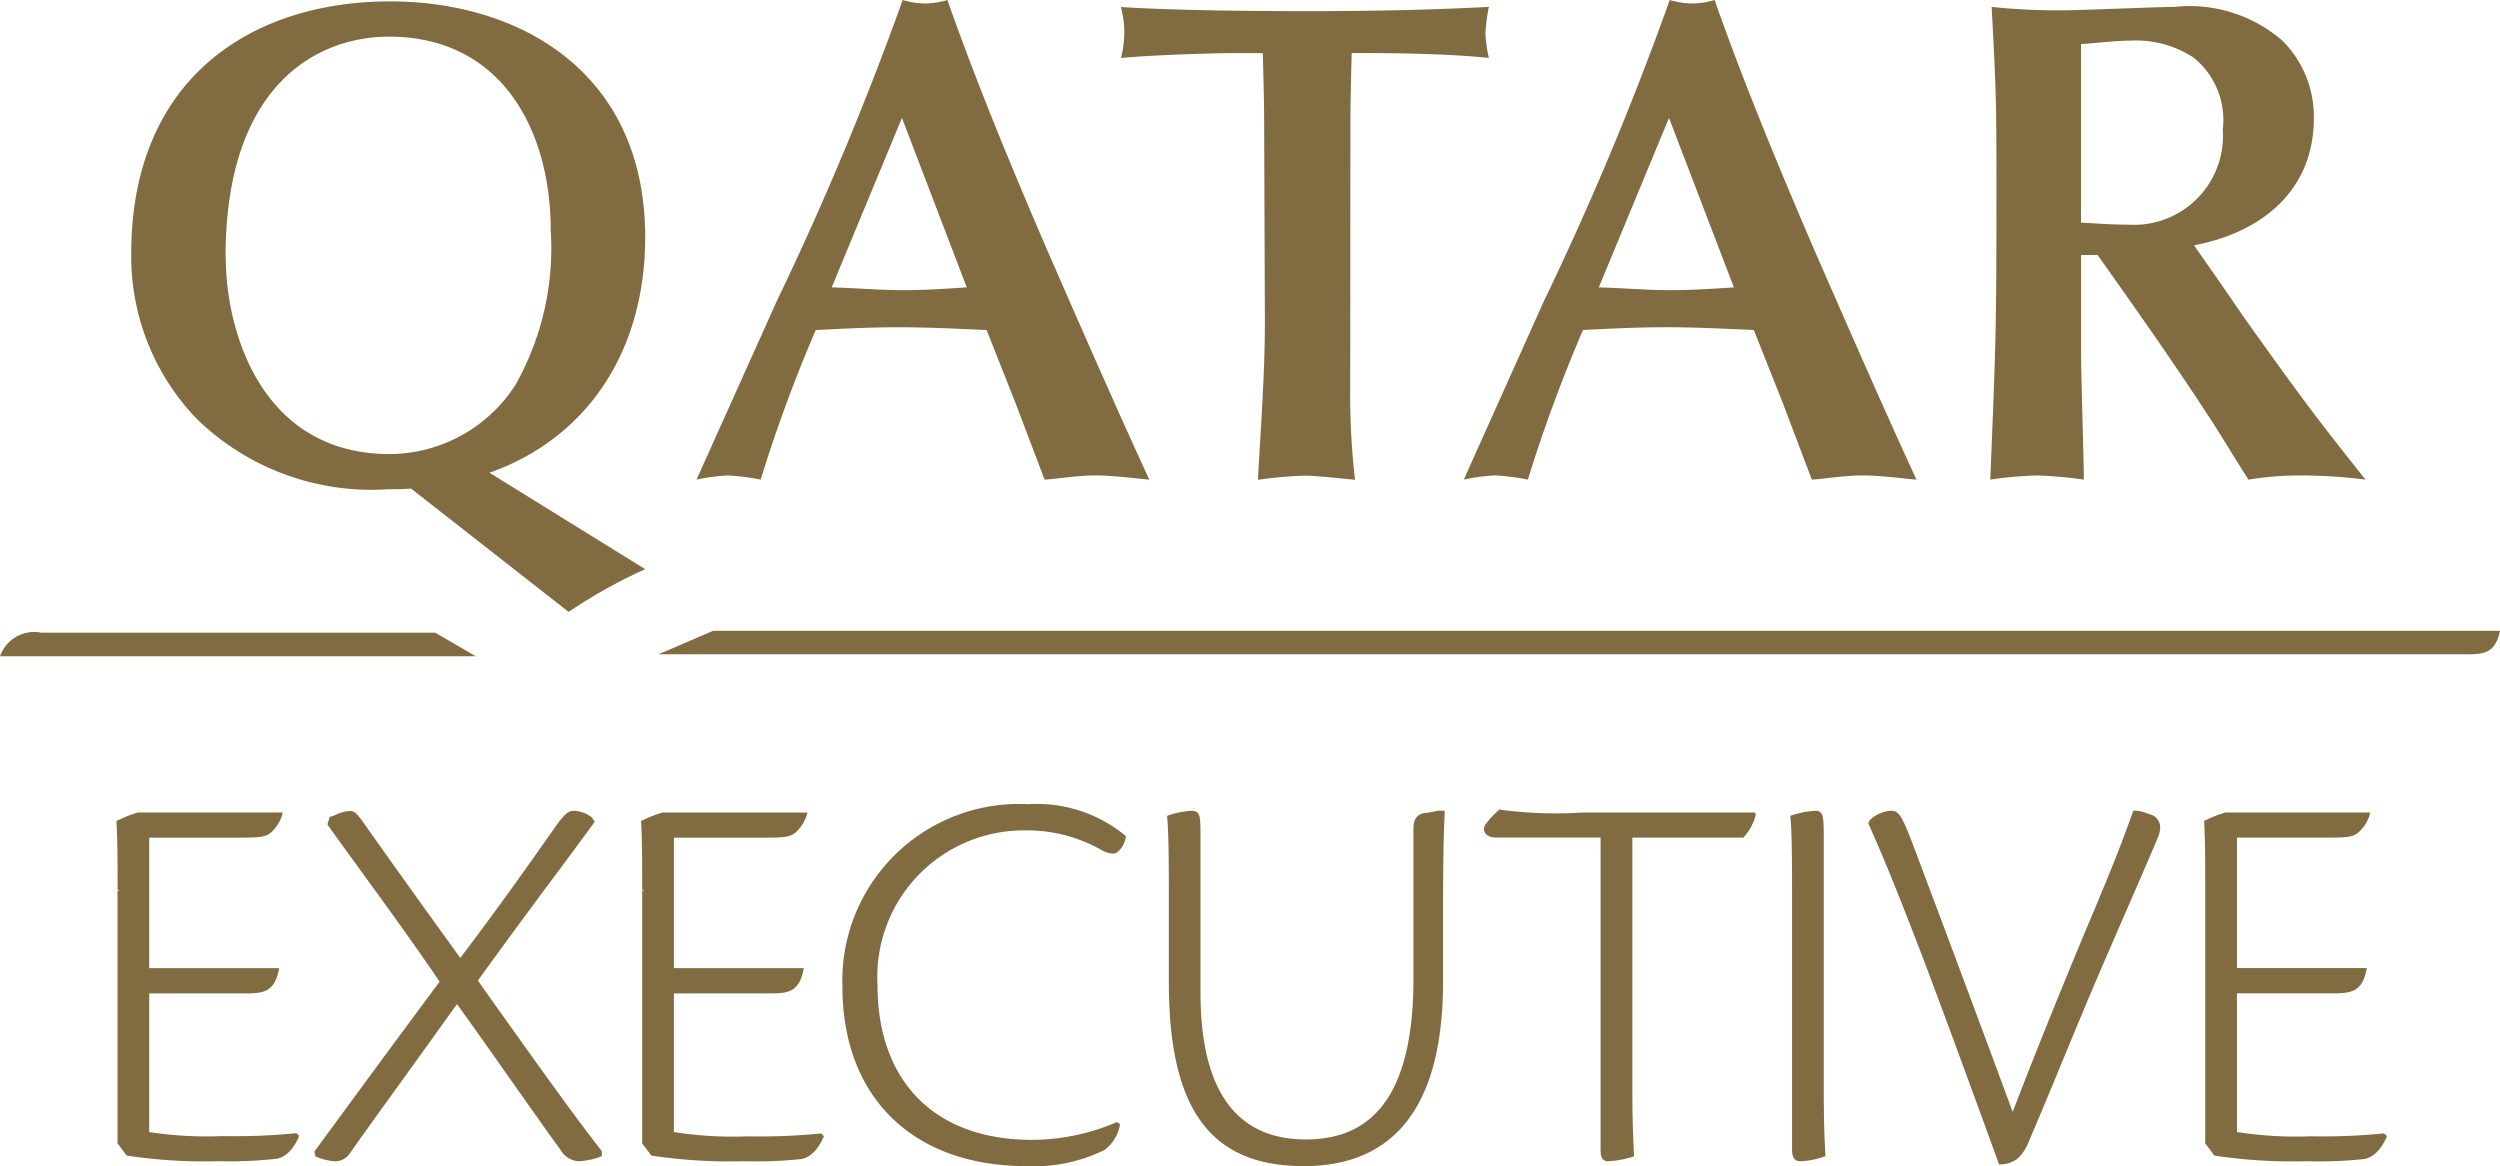 <svg xmlns="http://www.w3.org/2000/svg" width="89.7" height="41.84" viewBox="0 0 89.7 41.84">
  <g id="Group_10418" data-name="Group 10418" transform="translate(-59.15 -52.426)">
    <path id="Path_31" data-name="Path 31" d="M46.777,41.84c-3.347,0-4.839-2.036-4.839-6.6V31.813c0-1.272-.02-2.105-.058-2.478l-.006-.062.059-.02a3.128,3.128,0,0,1,.789-.161c.352,0,.352.138.352,1.033v5.488c0,3.5,1.272,5.271,3.781,5.271,2.6,0,3.86-1.891,3.86-5.781V29.718c0-.4.2-.5.372-.546a1.937,1.937,0,0,0,.393-.06.789.789,0,0,1,.273-.021h.083l0,.083c-.04.732-.059,1.883-.059,3.52V35.24C51.77,39.62,50.09,41.84,46.777,41.84Zm-9.951,0c-4.072,0-6.6-2.469-6.6-6.443a6.338,6.338,0,0,1,6.658-6.542,4.986,4.986,0,0,1,3.489,1.125l.024.029-.007.037a.851.851,0,0,1-.288.519.284.284,0,0,1-.186.062,1,1,0,0,1-.444-.156,5.389,5.389,0,0,0-2.7-.676,5.255,5.255,0,0,0-5.287,5.543c0,3.482,2.071,5.56,5.541,5.56a7.743,7.743,0,0,0,3-.617l.037-.02.124.067-.008.054a1.442,1.442,0,0,1-.542.875A5.74,5.74,0,0,1,36.826,41.84Zm34.9-.06-.019-.052c-.411-1.136-1.829-5.036-2.781-7.537-.942-2.456-1.417-3.587-1.879-4.618l-.011-.025.007-.026c.053-.209.527-.432.821-.432.32,0,.429.292,1.034,1.911.65,1.727,1.7,4.519,3.317,8.893.954-2.483,2.127-5.354,2.883-7.135.871-2.087,1.023-2.507,1.392-3.521l.056-.154.06.006a.923.923,0,0,1,.342.059,2.269,2.269,0,0,0,.222.079.471.471,0,0,1,.338.454.94.94,0,0,1-.072.335c-.193.473-.48,1.133-.877,2.046-.252.579-.552,1.268-.906,2.09-.6,1.369-1.1,2.586-1.634,3.874-.4.976-.812,1.961-1.264,3.02a1.593,1.593,0,0,1-.358.519,1.019,1.019,0,0,1-.616.212Zm-50.979-.115a.8.8,0,0,1-.629-.4c-.391-.533-.835-1.165-1.4-1.965-.6-.847-1.333-1.9-2.321-3.274-.578.808-1.249,1.74-1.878,2.612-.842,1.168-1.638,2.271-1.993,2.783a.649.649,0,0,1-.475.248,2.019,2.019,0,0,1-.7-.164l-.037-.017-.032-.171.02-.027c1.217-1.663,2.822-3.851,4.471-6.067-.824-1.227-1.982-2.82-2.914-4.1-.455-.626-.843-1.16-1.089-1.51l-.022-.031.083-.276.045-.01a1.16,1.16,0,0,0,.186-.068,1.293,1.293,0,0,1,.516-.13c.173,0,.283.157.647.678l.043.061c.991,1.4,1.645,2.311,2.947,4.118l.3.417C17.977,32.441,18.987,31,19.8,29.845l.162-.232c.247-.327.4-.522.613-.522a1.113,1.113,0,0,1,.655.233l.079.118.028.044-.031.043c-.256.36-.7.951-1.253,1.7-.821,1.1-1.84,2.474-2.907,3.954,2.7,3.811,3.725,5.2,4.432,6.1l.016.021v.18l-.052.018A2.494,2.494,0,0,1,20.751,41.665Zm62,0a18.576,18.576,0,0,1-3.27-.2l-.027-.007-.326-.435V31.94c0-.877,0-1.77-.038-2.434l0-.054.081-.036a4.453,4.453,0,0,1,.684-.264l5.193,0-.025.1a1.349,1.349,0,0,1-.438.648c-.22.153-.449.153-1.3.153H80.262v4.682h4.661l-.021.1c-.168.767-.57.806-1.213.806H80.262v4.976a13.672,13.672,0,0,0,2.644.153,22.231,22.231,0,0,0,2.593-.1l.038-.005.109.1-.022.05c-.07.162-.334.7-.807.773A15.48,15.48,0,0,1,82.749,41.664Zm-56.082,0a18.606,18.606,0,0,1-3.27-.2l-.027-.007-.326-.435V31.97l.078-.038h-.078c0-.871,0-1.761-.038-2.426l0-.054.1-.042a4.319,4.319,0,0,1,.672-.257l5.193,0-.025.1a1.359,1.359,0,0,1-.438.648c-.223.154-.452.154-1.3.154H24.18v4.682h4.661l-.021.1c-.166.768-.569.807-1.213.807H24.18v4.975a13.663,13.663,0,0,0,2.644.153,22.229,22.229,0,0,0,2.594-.1l.039-.006.105.1-.021.049c-.069.162-.332.7-.8.773A15.585,15.585,0,0,1,26.668,41.664Zm-18.825,0a18.6,18.6,0,0,1-3.271-.2l-.027-.007-.325-.435V31.97l.078-.038H4.219c0-.871,0-1.761-.039-2.426l0-.054.1-.043a4.305,4.305,0,0,1,.672-.257l5.191,0-.023.1a1.357,1.357,0,0,1-.436.649c-.222.154-.451.154-1.3.154H5.355v4.682h4.661l-.02.1c-.167.768-.57.807-1.213.807H5.355v4.975A13.649,13.649,0,0,0,8,40.762a22.227,22.227,0,0,0,2.593-.1l.038-.006.105.1-.021.049c-.069.162-.33.7-.8.773A15.525,15.525,0,0,1,7.843,41.664Zm49.864,0c-.229,0-.275-.165-.275-.43V30.05h-3.76c-.292,0-.422-.15-.423-.3a.305.305,0,0,1,.042-.151,3.1,3.1,0,0,1,.488-.531l.033-.028.041.014a14.811,14.811,0,0,0,2.912.1h6.207l.022.065,0,.038a1.824,1.824,0,0,1-.42.774l-.023.022H58.569v8.992c0,1.212.033,1.866.052,2.256l.009.187-.057.019A3.478,3.478,0,0,1,57.707,41.664Zm6.89,0c-.26,0-.295-.217-.295-.429V31.793c0-1.311-.019-2.115-.058-2.458l-.007-.063.06-.02a3.267,3.267,0,0,1,.848-.16c.294,0,.294.24.294,1.037v8.913c0,1.247.033,1.9.053,2.291l.007.149-.053.02A2.839,2.839,0,0,1,64.6,41.664ZM14.747,17.529c-.272.025-.543.025-.815.025a8.991,8.991,0,0,1-6.848-2.5A8.4,8.4,0,0,1,4.709,9.1C4.709,2.819,9.013.05,14,.05c4.625,0,9.149,2.523,9.149,8.457,0,4.177-2.152,7.243-5.587,8.454l5.587,3.461a18.417,18.417,0,0,0-2.746,1.533ZM8.1,9.222c0,2.719,1.31,7.07,5.885,7.07A5.39,5.39,0,0,0,18.5,13.8a9.982,9.982,0,0,0,1.26-5.54c0-3.58-1.754-6.945-5.808-6.945-2.523,0-5.86,1.679-5.86,7.911m28.346,5.24L35.4,11.842c-1.062-.048-2.1-.1-3.165-.1-.989,0-1.978.049-2.966.1a53.7,53.7,0,0,0-1.977,5.367,8.163,8.163,0,0,0-1.188-.15,7.053,7.053,0,0,0-1.113.15l2.869-6.382A112.68,112.68,0,0,0,32.389,0,2.89,2.89,0,0,0,33.2.125,2.9,2.9,0,0,0,33.993,0c1.187,3.388,2.669,6.849,3.56,8.925.941,2.153,2.572,5.885,3.685,8.284-.373-.025-1.236-.15-1.931-.15s-1.382.126-1.827.15ZM32.362,4.23l-2.521,6.081c.863.023,1.706.1,2.57.1.768,0,1.508-.05,2.276-.1Zm16.09.444c0-.941.023-1.88.048-2.772,1.706,0,3.461.028,4.921.175a4.877,4.877,0,0,1-.125-.89,6.766,6.766,0,0,1,.125-.94C51.046.371,48.869.4,46.819.4c-1.905,0-4.648-.025-6.6-.148a3.773,3.773,0,0,1,.123.916,3.775,3.775,0,0,1-.123.913c1.262-.122,3.636-.175,3.858-.175H45.31c.025.967.049,1.831.049,2.746l.025,6.9c0,1.88-.149,3.785-.249,5.664a15.071,15.071,0,0,1,1.683-.15c.294,0,1.09.075,1.8.15a26.822,26.822,0,0,1-.172-3.387Zm15.516,9.788-1.041-2.621c-1.061-.048-2.1-.1-3.163-.1-.991,0-1.978.049-2.967.1a54.24,54.24,0,0,0-1.977,5.367,8.136,8.136,0,0,0-1.187-.15,7.016,7.016,0,0,0-1.112.15l2.864-6.382A109.805,109.805,0,0,0,59.91,0a2.922,2.922,0,0,0,.819.125A2.913,2.913,0,0,0,61.521,0c1.185,3.388,2.669,6.849,3.558,8.925.941,2.153,2.572,5.885,3.685,8.284-.37-.025-1.238-.15-1.93-.15s-1.385.126-1.826.15ZM59.884,4.23l-2.519,6.081c.867.023,1.707.1,2.572.1.768,0,1.509-.05,2.275-.1ZM74.666,7.989c.468.021,1.061.072,1.7.072a3.193,3.193,0,0,0,3.387-3.412A2.881,2.881,0,0,0,78.72,2.077a3.764,3.764,0,0,0-2.3-.619c-.468,0-1.383.1-1.753.125Zm4.746,1.8c.37.522.914,1.337,1.287,1.858,1.953,2.744,2.619,3.608,4.176,5.562a18.484,18.484,0,0,0-2.2-.149,11.353,11.353,0,0,0-2,.149c-.372-.57-.916-1.483-1.287-2.053-1.259-1.951-2.793-4.129-4.126-6.007h-.594v3.509c0,.72.1,3.908.1,4.551a15.226,15.226,0,0,0-1.657-.149,12.853,12.853,0,0,0-1.7.149c.2-4.872.221-5.413.221-10.185,0-3.239,0-3.585-.172-6.776a23.24,23.24,0,0,0,2.469.124c.645,0,3.515-.124,4.08-.124a5.093,5.093,0,0,1,3.884,1.211A3.858,3.858,0,0,1,83.021,4.23c0,2.744-2.053,4.153-4.3,4.571ZM23.628,23.476H88.449c.671,0,1.078-.022,1.251-.843H25.59ZM15.617,22.7H1.478A1.3,1.3,0,0,0,0,23.547H17.07Z" transform="translate(59.15 52.426)" fill="#816b41"/>
  </g>
</svg>
